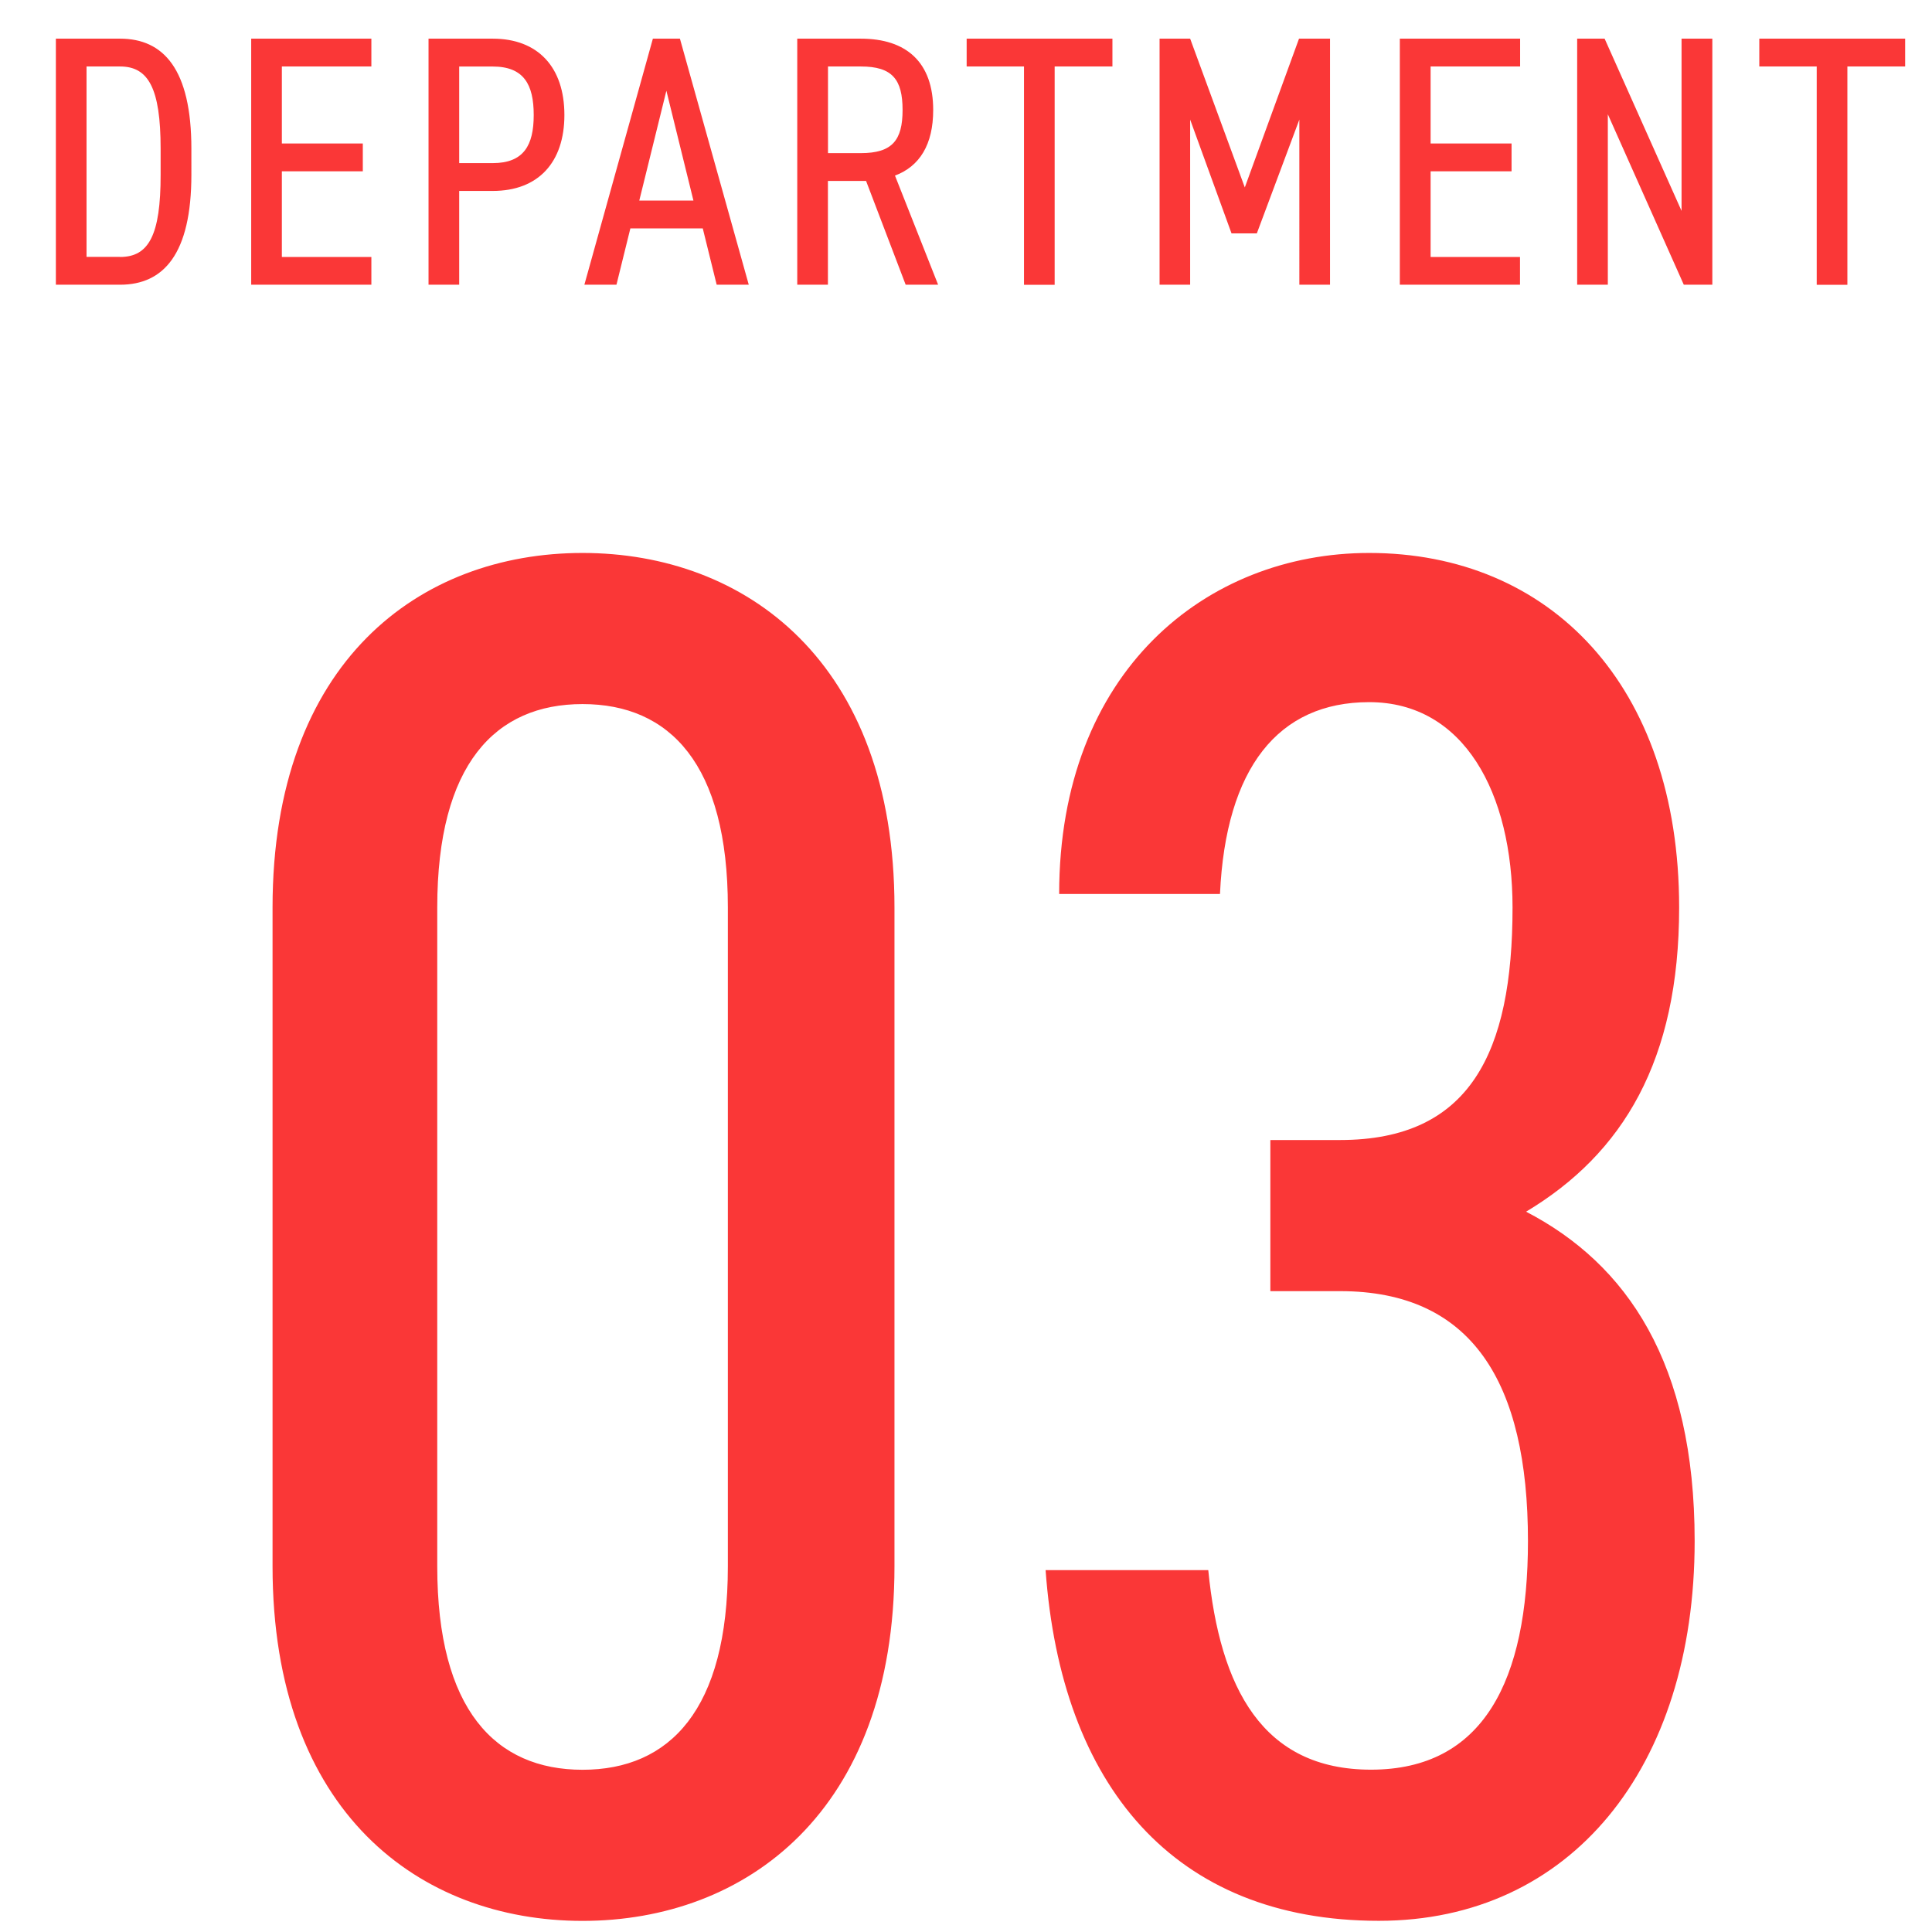 <svg xmlns="http://www.w3.org/2000/svg" xmlns:xlink="http://www.w3.org/1999/xlink" width="100" height="100" viewBox="0 0 100 100">
  <defs>
    <clipPath id="clip-path">
      <rect id="Rectangle_423153" data-name="Rectangle 423153" width="100" height="100" transform="translate(304.592 518)" fill="#fff" stroke="#707070" stroke-width="1"/>
    </clipPath>
  </defs>
  <g id="PC_03" transform="translate(-304.592 -518)" clip-path="url(#clip-path)">
    <g id="Group_1031593" data-name="Group 1031593" transform="translate(307.484 520.001)">
      <path id="Path_1187304" data-name="Path 1187304" d="M-22.288,5.836c2.252,0,3.692-1.587,3.692-5.7V-1.2c0-4.116-1.44-5.7-3.692-5.7H-25.61V5.836Zm0-1.44h-1.735V-5.46h1.735c1.458,0,2.1,1.107,2.1,4.264V.132C-20.183,3.289-20.811,4.4-22.288,4.4ZM-15.5-6.9V5.836h6.22V4.4h-4.633V-.034h4.19v-1.44h-4.19V-5.46h4.633V-6.9ZM-3,.982C-.636.982.711-.5.711-2.95.711-5.423-.655-6.9-3-6.9H-6.321V5.836h1.587V.982ZM-4.734-.458v-5H-3c1.606,0,2.123.923,2.123,2.51C-.876-1.381-1.393-.458-3-.458Zm8.14,6.294.72-2.916H7.873l.72,2.916h1.661L6.691-6.9h-1.4L1.745,5.836ZM5.99-4.205l1.4,5.685H4.587ZM20.055,5.836,17.822.188C19.1-.292,19.8-1.418,19.8-3.208,19.8-5.682,18.412-6.9,16.05-6.9H12.764V5.836h1.587V.465h1.975l2.049,5.371Zm-5.7-6.811V-5.46h1.7c1.624,0,2.16.664,2.16,2.252,0,1.569-.535,2.233-2.16,2.233ZM21.532-6.9v1.44H24.5v11.3h1.587V-5.46h2.99V-6.9ZM33.1-6.9H31.517V5.836H33.1V-2.71l2.141,5.888h1.311l2.2-5.888V5.836H40.34V-6.9H38.735L35.929.8Zm10.853,0V5.836h6.22V4.4H45.546V-.034h4.19v-1.44h-4.19V-5.46h4.633V-6.9Zm14.582,0V2.015L54.553-6.9H53.132V5.836h1.587V-2.987l3.932,8.823h1.477V-6.9Zm4.024,0v1.44h2.972v11.3h1.587V-5.46h2.99V-6.9Z" transform="translate(25.61 6.9)" fill="#fa3737"/>
      <path id="Path_1199880" data-name="Path 1199880" d="M-13.889-23.528c0-12.736-7.722-18.352-16.146-18.352S-46.08-36.264-46.08-23.528v34.1c0,12.736,7.622,18.352,16.045,18.352S-13.889,23.3-13.889,10.568Zm-8.624,0v34.1c0,7.421-3.008,10.53-7.521,10.53s-7.521-3.109-7.521-10.53v-34.1c0-7.421,3.008-10.53,7.521-10.53S-22.513-30.949-22.513-23.528ZM5.566-3.672h3.61C16-3.672,18.9,1.041,18.9,9.264c0,7.22-2.307,11.833-8.123,11.833-5.616,0-7.822-4.212-8.424-10.329H-6.067C-5.265,21.9.552,28.92,11.182,28.92,21.11,28.92,27.528,21,27.528,9.264c0-9.226-3.51-14.341-8.725-17.048,5.014-3.008,7.922-7.822,7.922-15.744,0-11.533-6.719-18.352-16.045-18.352-8.424,0-16.045,6.117-16.045,17.65H2.959c.3-6.518,3.008-9.928,7.722-9.928,4.914,0,7.421,4.713,7.421,10.63,0,7.521-2.206,12.034-8.925,12.034H5.566Z" transform="translate(57.295 68.5)" fill="#fa3737"/>
    </g>
  </g>
</svg>
